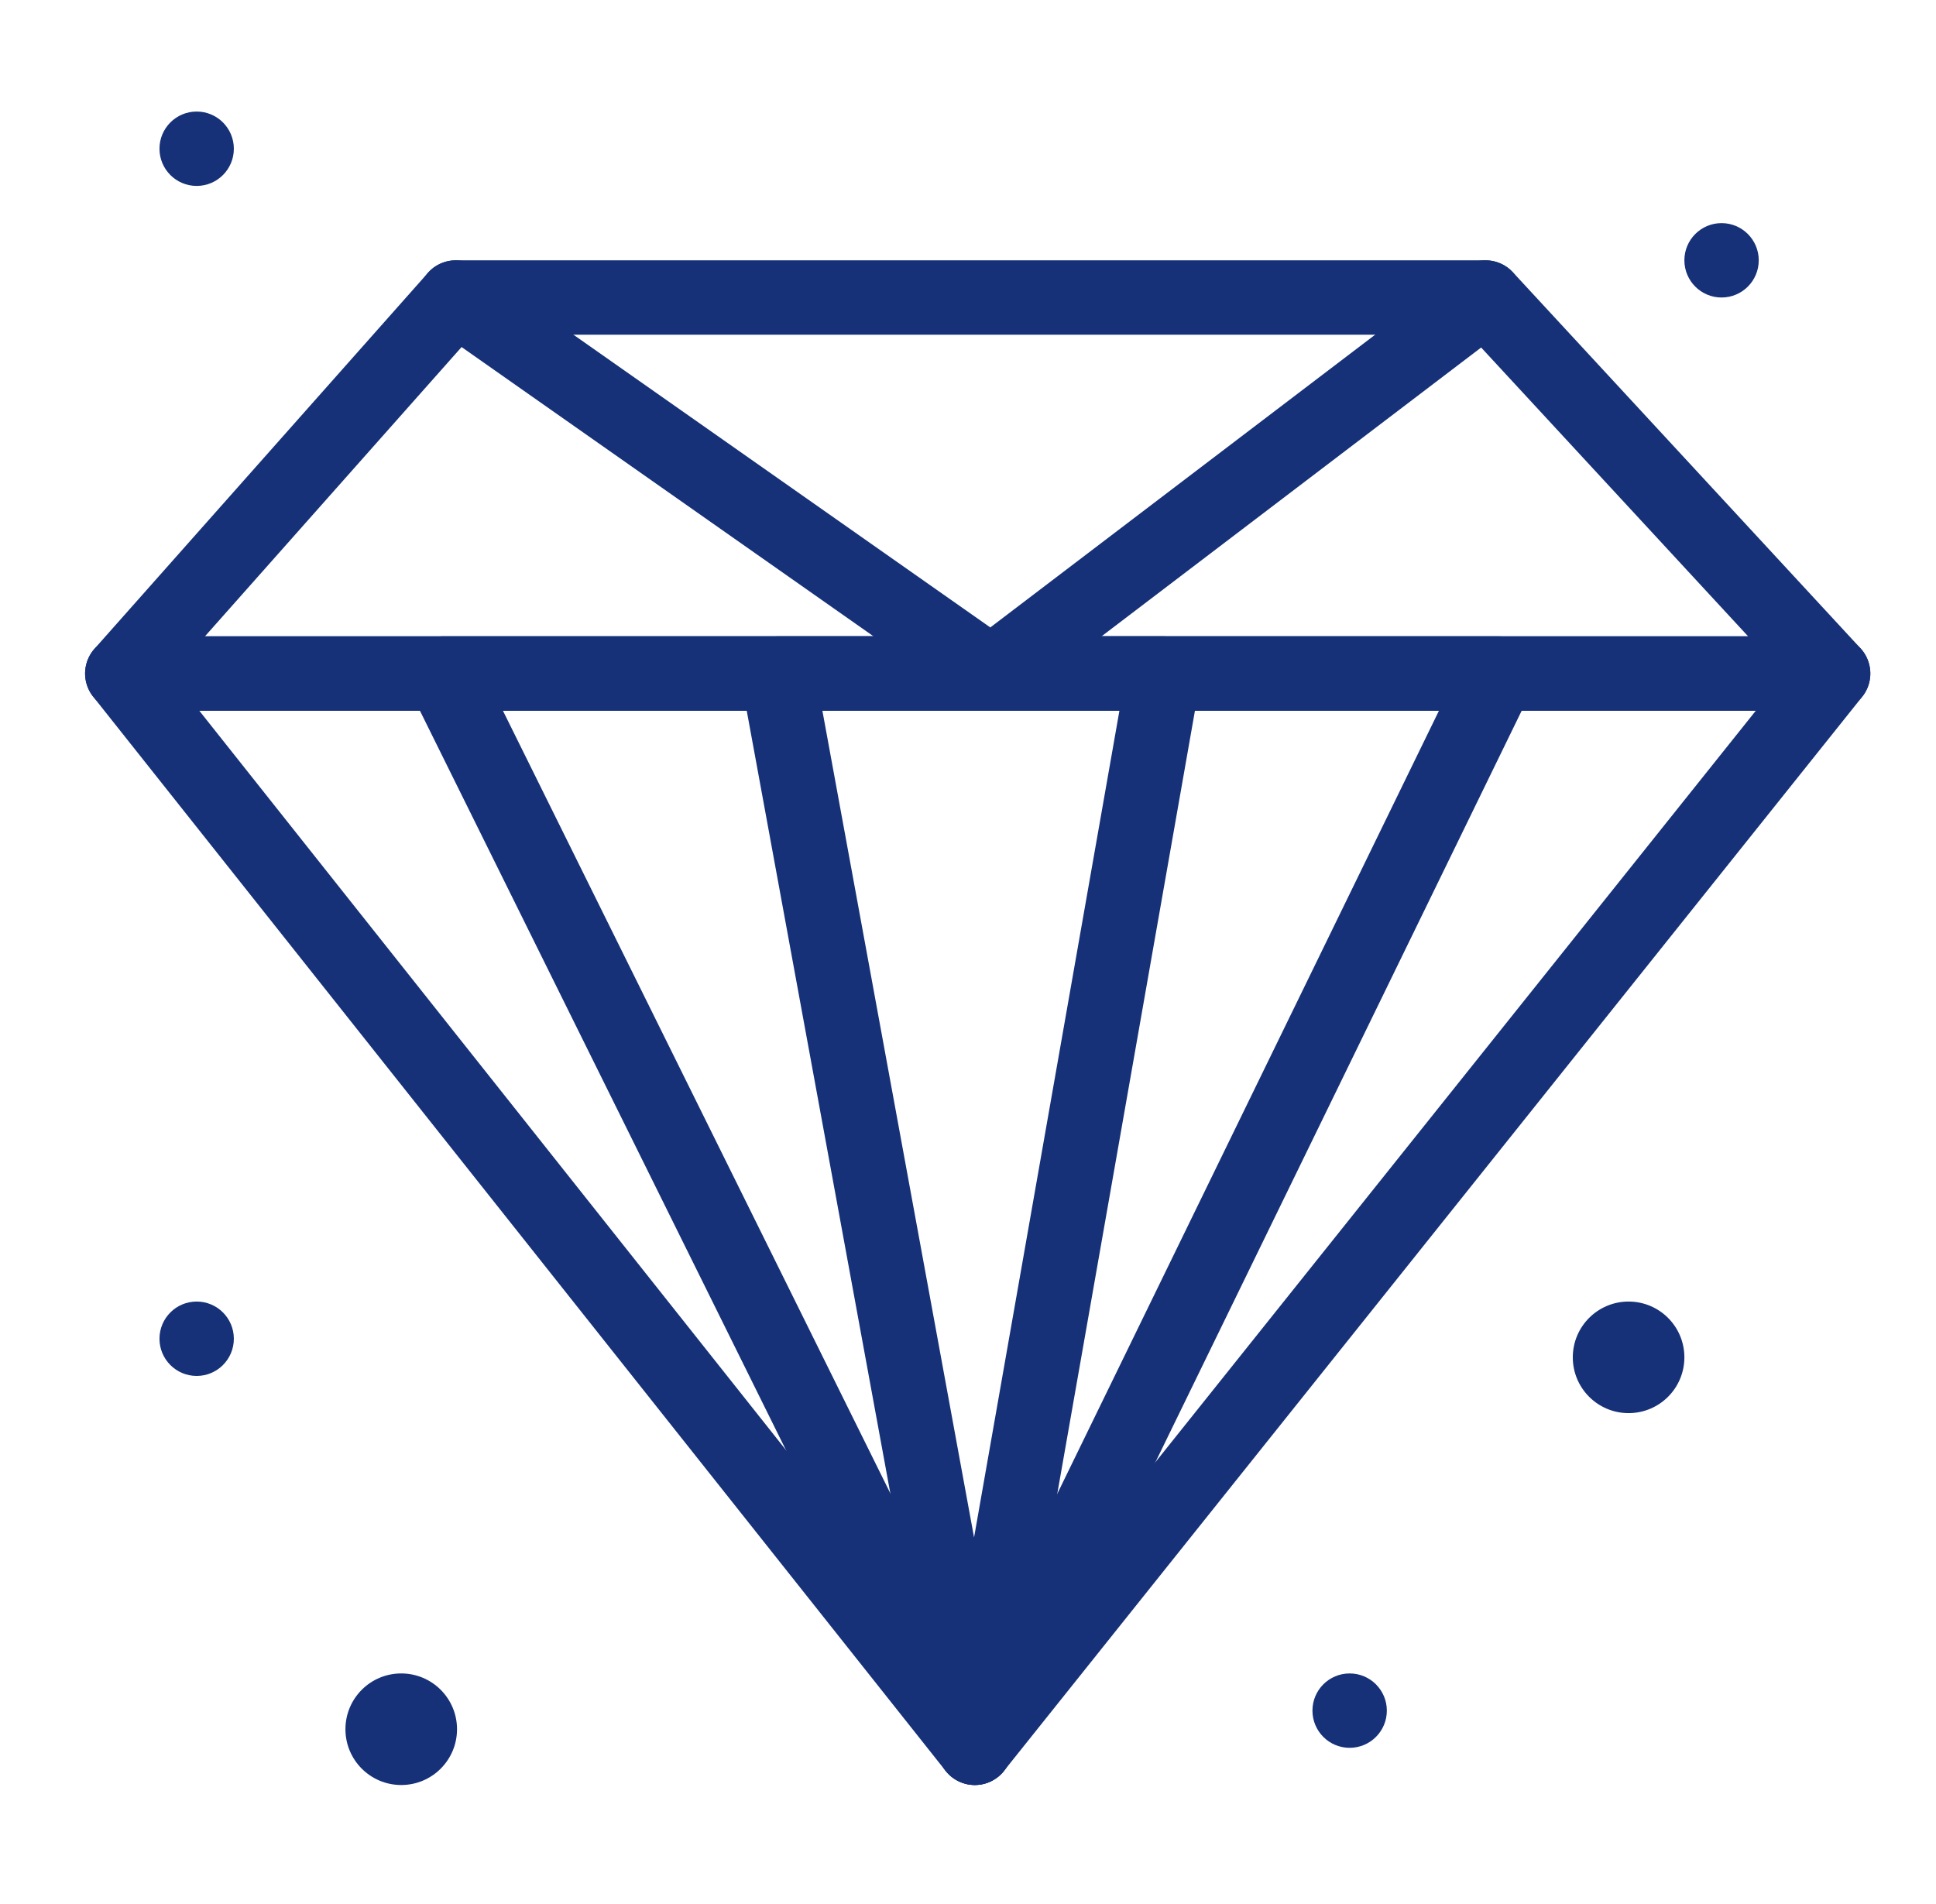 <svg xmlns="http://www.w3.org/2000/svg" fill="none" viewBox="0 0 61 60" height="60" width="61">
<path fill="#163178" d="M51.314 44.531C52.285 44.531 53.072 43.744 53.072 42.773C53.072 41.802 52.285 41.015 51.314 41.015C50.343 41.015 49.556 41.802 49.556 42.773C49.556 43.744 50.343 44.531 51.314 44.531Z"></path>
<path fill="#163178" d="M12.642 56.25C13.613 56.25 14.4 55.463 14.4 54.492C14.4 53.521 13.613 52.734 12.642 52.734C11.671 52.734 10.884 53.521 10.884 54.492C10.884 55.463 11.671 56.25 12.642 56.25Z"></path>
<path fill="#163178" d="M54.243 9.375C54.891 9.375 55.415 8.85 55.415 8.203C55.415 7.556 54.891 7.031 54.243 7.031C53.596 7.031 53.072 7.556 53.072 8.203C53.072 8.85 53.596 9.375 54.243 9.375Z"></path>
<path fill="#163178" d="M42.525 55.078C43.172 55.078 43.697 54.553 43.697 53.906C43.697 53.259 43.172 52.734 42.525 52.734C41.877 52.734 41.353 53.259 41.353 53.906C41.353 54.553 41.877 55.078 42.525 55.078Z"></path>
<path fill="#163178" d="M6.197 43.359C6.844 43.359 7.368 42.834 7.368 42.187C7.368 41.54 6.844 41.015 6.197 41.015C5.549 41.015 5.025 41.54 5.025 42.187C5.025 42.834 5.549 43.359 6.197 43.359Z"></path>
<path fill="#163178" d="M6.197 5.859C6.844 5.859 7.368 5.334 7.368 4.687C7.368 4.04 6.844 3.515 6.197 3.515C5.549 3.515 5.025 4.04 5.025 4.687C5.025 5.334 5.549 5.859 6.197 5.859Z"></path>
<path fill="#163178" d="M30.714 56.25C30.714 56.25 30.713 56.25 30.712 56.25C30.355 56.249 30.018 56.086 29.796 55.806L2.935 21.952C2.655 21.6 2.602 21.119 2.798 20.714C2.993 20.309 3.403 20.052 3.853 20.052H57.759C58.209 20.052 58.62 20.31 58.815 20.716C59.01 21.122 58.956 21.604 58.675 21.956L31.63 55.809C31.407 56.088 31.071 56.25 30.714 56.25ZM6.279 22.396L30.717 53.197L55.323 22.396H6.279Z"></path>
<path fill="#163178" d="M30.716 56.25C30.27 56.25 29.863 55.997 29.666 55.598L12.908 21.744C12.728 21.381 12.749 20.95 12.963 20.606C13.176 20.262 13.553 20.052 13.958 20.052H47.214C47.617 20.052 47.993 20.26 48.207 20.603C48.421 20.945 48.444 21.374 48.267 21.737L31.769 55.591C31.573 55.993 31.166 56.248 30.719 56.25C30.718 56.25 30.717 56.25 30.716 56.25ZM15.846 22.396L30.707 52.42L45.339 22.396H15.846Z"></path>
<path fill="#163178" d="M30.716 56.25C30.15 56.25 29.665 55.846 29.563 55.289L23.352 21.436C23.29 21.093 23.382 20.741 23.605 20.474C23.828 20.207 24.157 20.052 24.505 20.052H36.667C37.013 20.052 37.342 20.205 37.564 20.471C37.787 20.736 37.881 21.086 37.821 21.427L31.87 55.281C31.772 55.84 31.287 56.248 30.72 56.25C30.719 56.25 30.717 56.25 30.716 56.25ZM25.912 22.396L30.691 48.449L35.271 22.396H25.912Z"></path>
<path fill="#163178" d="M57.759 22.396H3.853C3.392 22.396 2.973 22.125 2.784 21.705C2.595 21.284 2.67 20.791 2.976 20.446L13.485 8.597C13.707 8.346 14.026 8.203 14.361 8.203H46.808C47.134 8.203 47.446 8.339 47.668 8.579L58.62 20.428C58.936 20.77 59.019 21.267 58.833 21.694C58.646 22.12 58.225 22.396 57.759 22.396ZM6.458 20.052H55.08L46.295 10.547H14.889L6.458 20.052Z"></path>
<path fill="#163178" d="M31.231 22.396C30.996 22.396 30.76 22.325 30.558 22.183L13.686 10.334C13.156 9.962 13.028 9.231 13.4 8.701C13.772 8.171 14.503 8.044 15.033 8.416L31.203 19.772L46.096 8.442C46.611 8.05 47.346 8.15 47.738 8.665C48.13 9.18 48.03 9.915 47.515 10.307L31.941 22.157C31.732 22.316 31.482 22.396 31.231 22.396Z"></path>
</svg>
